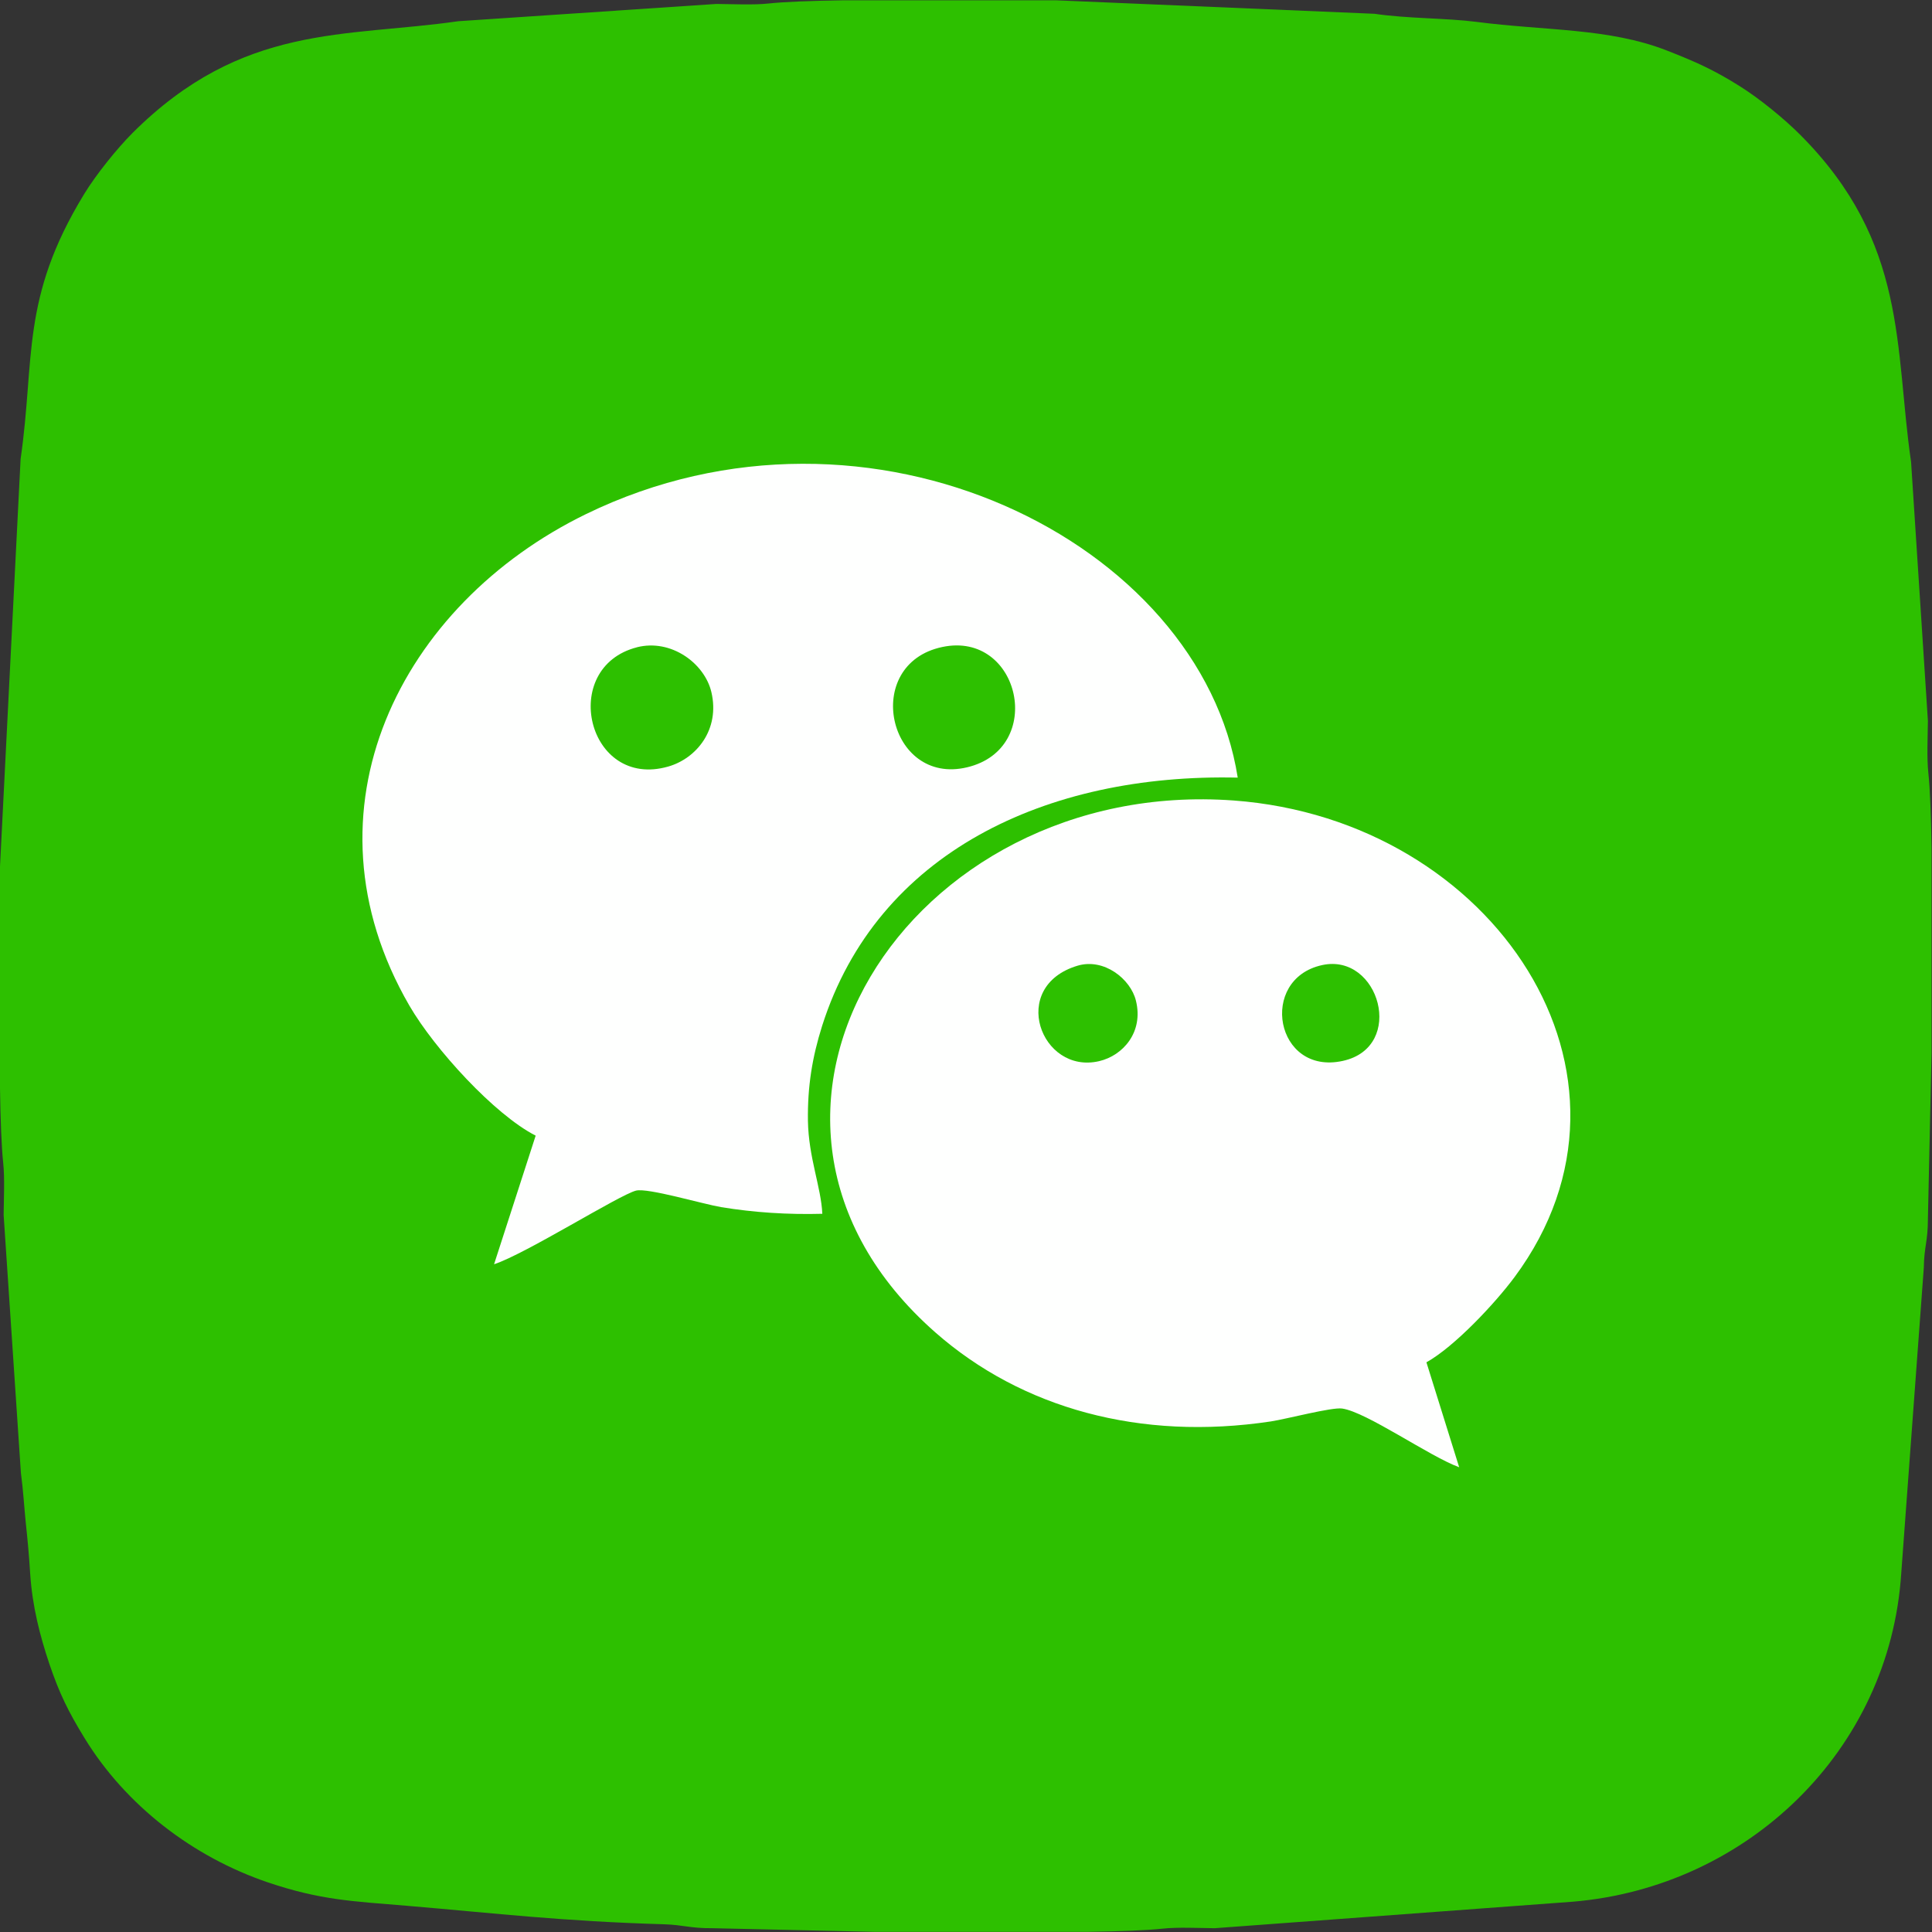 <?xml version="1.0" encoding="UTF-8"?>
<!DOCTYPE svg PUBLIC "-//W3C//DTD SVG 1.1//EN" "http://www.w3.org/Graphics/SVG/1.1/DTD/svg11.dtd">
<!-- Creator: CorelDRAW 2019 (64-Bit) -->
<svg xmlns="http://www.w3.org/2000/svg" xml:space="preserve" width="15.389mm" height="15.389mm" version="1.1" style="shape-rendering:geometricPrecision; text-rendering:geometricPrecision; image-rendering:optimizeQuality; fill-rule:evenodd; clip-rule:evenodd"
viewBox="0 0 127.48 127.48"
 xmlns:xlink="http://www.w3.org/1999/xlink"
 xmlns:xodm="http://www.corel.com/coreldraw/odm/2003">
 <rect x="0" y="0" width="127.48" height="127.48" fill="#333333" stroke="none"/>
 <defs>
  <style type="text/css">
   <![CDATA[
    .fil0 {fill:#2DC000}
    .fil1 {fill:#FEFFFE}
   ]]>
  </style>
 </defs>
 <g id="Слой_x0020_1">
  <g id="_3056886128672">
   <path class="fil0" d="M-0 71.78c0.03,2.12 0.1,3.92 0.21,4.94 0.11,1 0.04,2.41 0.03,3.45l1.14 17.03c0.14,1 0.23,2.39 0.31,3.17 0.14,1.33 0.22,2.17 0.3,3.44 0.14,2.2 0.66,4.16 1.26,5.96 0.67,1.98 1.26,3.17 2.32,4.9 2.73,4.47 7.18,7.87 12.12,9.54 3.46,1.17 5.57,1.24 9.16,1.54 6.02,0.51 10.2,1.02 16.96,1.22 1.3,0.04 1.7,0.27 3.22,0.26l10.71 0.24 14.02 0c2.12,-0.03 3.92,-0.1 4.94,-0.21 1,-0.11 2.41,-0.04 3.45,-0.03l23.64 -1.75c11.52,-0.97 20.9,-9.98 21.66,-21.66l1.49 -20.17c0.02,-1.41 0.27,-1.72 0.27,-3.22l0.24 -10.96 0 -13.52c-0.03,-2.11 -0.1,-3.91 -0.21,-4.94 -0.11,-1 -0.04,-2.41 -0.03,-3.45l-1.11 -17.07c-1.1,-7.57 -0.2,-14.45 -7.3,-21.58 -1.05,-1.06 -2.72,-2.42 -4,-3.22 -1.67,-1.05 -2.87,-1.6 -4.85,-2.37 -3.82,-1.48 -7.92,-1.28 -12.56,-1.88 -1.94,-0.25 -4.55,-0.21 -6.69,-0.53l-21.02 -0.89 -14.02 0c-2.12,0.03 -3.92,0.1 -4.94,0.21 -1,0.11 -2.41,0.04 -3.45,0.03l-17.03 1.14c-7.46,1.08 -14.23,0.12 -21.5,7.38 -1.02,1.02 -2.41,2.75 -3.19,4.03 -4.21,6.9 -3.23,10.85 -4.19,17.47l-1.39 27.49 0 14.02z"/>
   <path class="fil1" d="M35.34 74.95l-2.74 8.47c2.08,-0.68 8.26,-4.58 9.37,-4.86 0.78,-0.19 4.38,0.88 5.61,1.09 2.19,0.36 4.41,0.5 6.68,0.44 -0.08,-1.76 -0.91,-3.71 -0.95,-6.14 -0.03,-2.26 0.28,-4.18 0.94,-6.27 3.63,-11.4 14.76,-16.66 27.42,-16.37 -2.44,-15.56 -24.27,-26.51 -43,-17.39 -12.24,5.96 -19.13,19.53 -11.66,32.43 1.67,2.88 5.64,7.21 8.33,8.58z"/>
   <path class="fil1" d="M96.28 96.81l-2.16 -6.92c1.85,-1.03 4.53,-3.89 5.82,-5.63 9.84,-13.27 -1.34,-30.17 -18.53,-31.44 -21.51,-1.58 -35.86,20.88 -19.69,35.1 5.7,5.01 13.53,7.17 22.14,5.87 1.04,-0.16 4.02,-0.95 4.7,-0.85 1.61,0.23 5.75,3.15 7.71,3.87z"/>
   <path class="fil0" d="M62.18 42.69c-5.37,1.13 -3.58,9.18 1.63,7.94 5.23,-1.24 3.5,-9.02 -1.63,-7.94z"/>
   <path class="fil0" d="M42.03 42.71c-5.18,1.33 -3.29,9.4 2.06,7.87 1.86,-0.53 3.43,-2.44 2.85,-4.91 -0.44,-1.89 -2.65,-3.54 -4.92,-2.96z"/>
   <path class="fil0" d="M71.1 63.72c-4.57,1.37 -2.43,7.19 1.42,6.3 1.59,-0.37 2.95,-1.93 2.43,-4 -0.35,-1.42 -2.1,-2.82 -3.85,-2.3z"/>
   <path class="fil0" d="M87.24 63.68c-4.23,0.92 -3.1,7.31 1.37,6.32 4.17,-0.92 2.4,-7.14 -1.37,-6.32z"/>
  </g>
 </g>
</svg>
